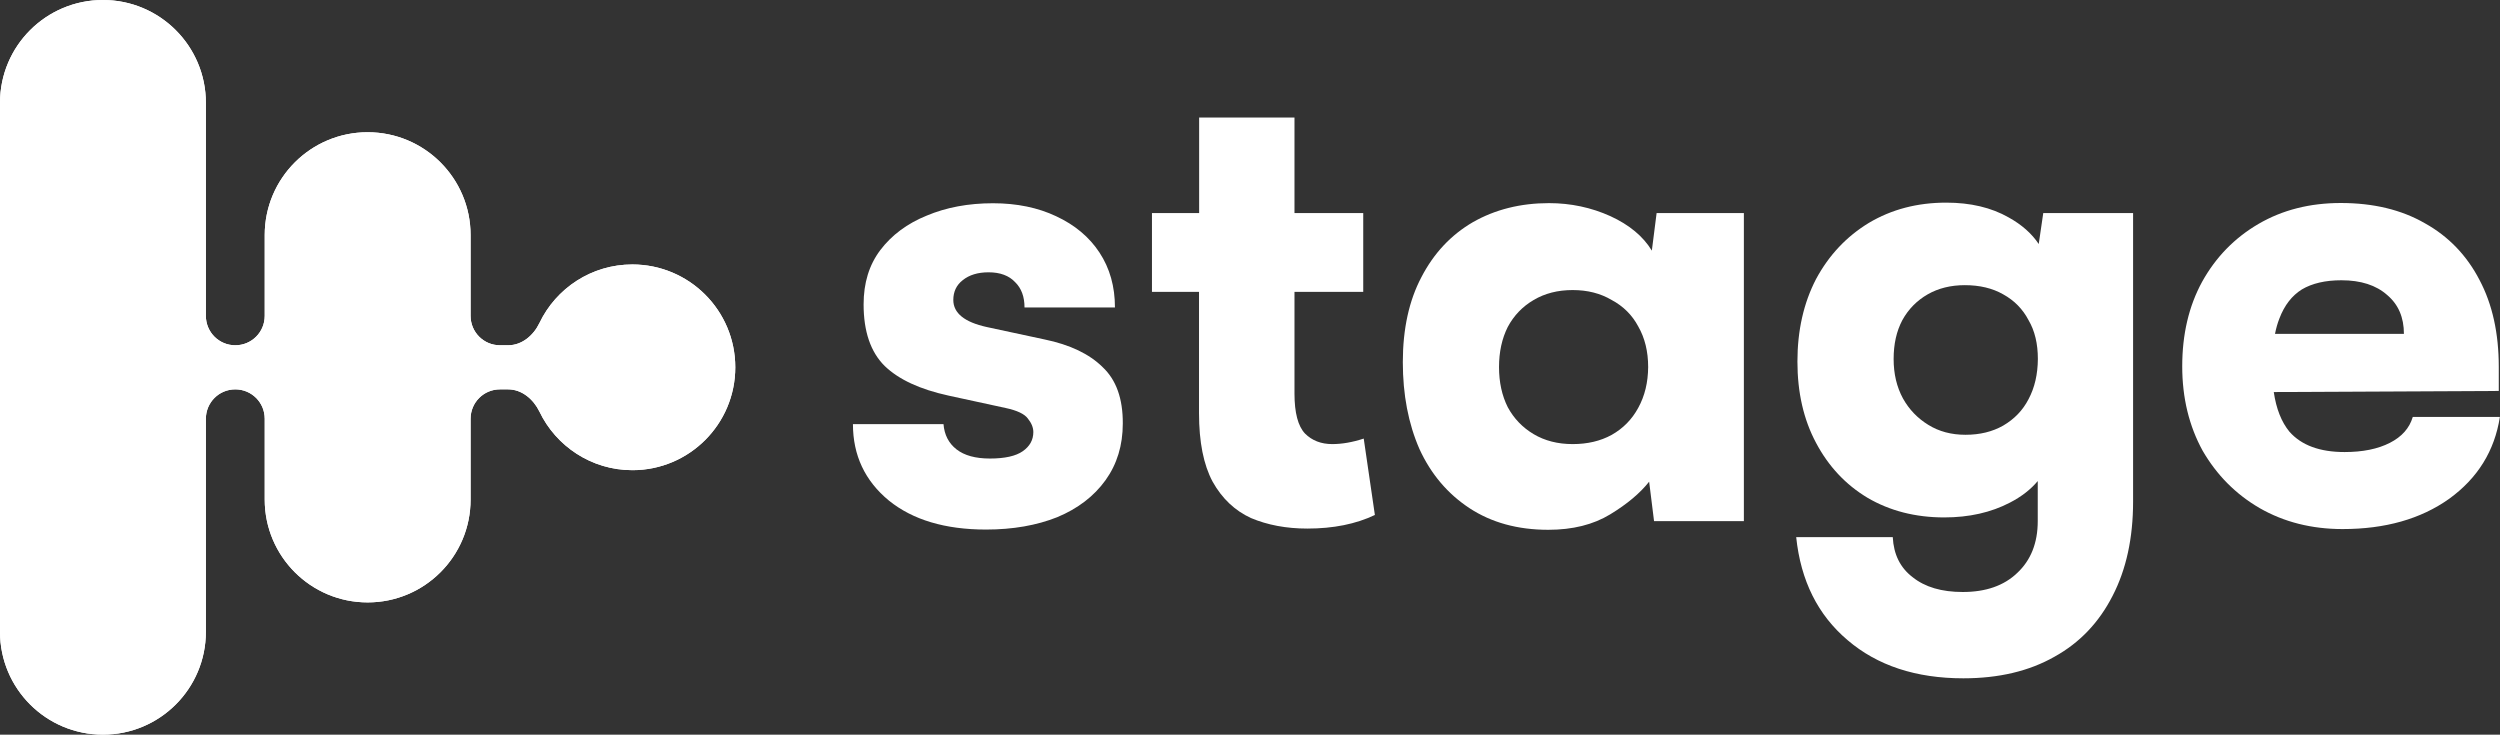 <?xml version="1.0" encoding="UTF-8"?>
<svg xmlns="http://www.w3.org/2000/svg" width="895" height="263" viewBox="0 0 895 263" fill="none">
  <rect x="0" y="0" width="895" height="263" fill="#333333" stroke="none"/>
  <g clip-path="url(#clip0_5969_9911)">
    <path d="M73.706 226.18V149.91C73.706 144.08 78.4 139.39 84.235 139.39C90.07 139.39 94.765 144.08 94.765 149.91V178.84C94.765 199.179 111.261 215.66 131.618 215.66C151.975 215.66 168.471 199.179 168.471 178.84V149.91C168.471 144.08 173.165 139.39 179 139.39H181.896C186.853 139.39 190.977 142.941 193.127 147.368C199.05 159.729 211.729 168.32 226.382 168.32C246.739 168.32 263.235 151.839 263.235 131.5C263.235 111.161 246.739 94.68 226.382 94.68C211.729 94.68 199.05 103.227 193.127 115.632C190.977 120.103 186.853 123.61 181.896 123.61H179C173.165 123.61 168.471 118.92 168.471 113.09V84.16C168.471 63.821 151.975 47.34 131.618 47.34C111.261 47.34 94.765 63.821 94.765 84.16V113.09C94.765 118.92 90.07 123.61 84.235 123.61C78.4 123.61 73.706 118.92 73.706 113.09V36.82C73.706 16.481 57.21 0 36.853 0C16.496 0 0 16.481 0 36.82V226.18C0 246.519 16.496 263 36.853 263C57.21 263 73.706 246.519 73.706 226.18Z" fill="white"></path>
    <path d="M73.706 226.18V149.91C73.706 144.08 78.4 139.39 84.235 139.39C90.07 139.39 94.765 144.08 94.765 149.91V178.84C94.765 199.179 111.261 215.66 131.618 215.66C151.975 215.66 168.471 199.179 168.471 178.84V149.91C168.471 144.08 173.165 139.39 179 139.39H181.896C186.853 139.39 190.977 142.941 193.127 147.368C199.05 159.729 211.729 168.32 226.382 168.32C246.739 168.32 263.235 151.839 263.235 131.5C263.235 111.161 246.739 94.68 226.382 94.68C211.729 94.68 199.05 103.227 193.127 115.632C190.977 120.103 186.853 123.61 181.896 123.61H179C173.165 123.61 168.471 118.92 168.471 113.09V84.16C168.471 63.821 151.975 47.34 131.618 47.34C111.261 47.34 94.765 63.821 94.765 84.16V113.09C94.765 118.92 90.07 123.61 84.235 123.61C78.4 123.61 73.706 118.92 73.706 113.09V36.82C73.706 16.481 57.21 0 36.853 0C16.496 0 0 16.481 0 36.82V226.18C0 246.519 16.496 263 36.853 263C57.21 263 73.706 246.519 73.706 226.18Z" fill="white"></path>
    <path d="M394.721 131.413C389.983 126.722 383.051 123.391 373.882 121.506L353.262 117.079C345.277 115.326 341.285 112.082 341.285 107.392C341.285 104.455 342.381 102.088 344.619 100.335C346.988 98.406 350.103 97.486 353.92 97.486C358.044 97.486 361.247 98.669 363.44 101.036C365.678 103.228 366.775 106.252 366.775 110.066H399.152C399.152 102.57 397.31 96.039 393.625 90.428C389.939 84.818 384.762 80.522 378.094 77.41C371.6 74.342 364.054 72.764 355.499 72.764C346.637 72.764 338.74 74.254 331.764 77.191C324.832 79.996 319.261 84.117 315.137 89.552C311.144 94.856 309.17 101.299 309.17 108.97C309.17 118.657 311.671 126.021 316.716 131.018C321.761 135.884 329.351 139.39 339.574 141.626L359.974 146.053C364.098 146.93 366.775 148.201 367.959 149.823C369.275 151.444 369.933 153.066 369.933 154.688C369.933 157.493 368.661 159.773 366.16 161.526C363.66 163.28 359.711 164.156 354.402 164.156C349.225 164.156 345.233 163.06 342.425 160.869C339.617 158.677 338.082 155.653 337.775 151.839H305.353C305.353 163.017 309.652 172.134 318.208 179.191C326.763 186.117 338.389 189.58 352.999 189.58C362.607 189.58 371.118 188.089 378.488 185.152C385.859 182.084 391.65 177.657 395.774 171.915C399.898 166.173 401.96 159.422 401.96 151.62C402.004 142.678 399.591 135.971 394.721 131.413Z" fill="white"></path>
    <path d="M476.938 158.984C472.946 158.984 469.7 157.712 467.199 155.214C464.698 152.584 463.426 147.806 463.426 140.88V104.499H488.038V76.27H463.426V42.08H429.293V76.27H412.402V104.499H429.249V147.938C429.249 158.238 430.872 166.391 434.119 172.44C437.497 178.489 442.104 182.829 447.851 185.459C453.774 187.957 460.486 189.229 468.032 189.229C477.333 189.229 485.406 187.607 492.206 184.363L488.214 157.011C484.221 158.326 480.448 158.984 476.938 158.984Z" fill="white"></path>
    <path d="M591.358 89.727C588.243 84.599 583.286 80.478 576.485 77.366C569.685 74.298 562.358 72.72 554.549 72.72C544.371 72.72 535.245 74.999 527.26 79.558C519.451 84.116 513.309 90.648 508.878 99.195C504.447 107.567 502.209 117.737 502.209 129.659C502.209 141.275 504.183 151.664 508.176 160.781C512.3 169.767 518.31 176.824 526.12 181.952C533.973 187.081 543.318 189.667 554.286 189.667C563.016 189.667 570.387 187.826 576.441 184.144C582.496 180.462 587.146 176.561 590.393 172.441L592.148 186.555H624.306V76.27H593.069L591.358 89.727ZM586.488 146.009C584.251 150.129 581.092 153.373 576.968 155.696C572.975 157.888 568.325 158.984 563.016 158.984C557.708 158.984 553.057 157.8 549.065 155.433C545.073 153.066 541.958 149.823 539.764 145.746C537.702 141.626 536.649 136.848 536.649 131.413C536.649 125.977 537.702 121.199 539.764 117.079C541.958 112.959 545.073 109.715 549.065 107.392C553.057 105.025 557.708 103.841 563.016 103.841C568.325 103.841 572.975 105.025 576.968 107.392C581.092 109.584 584.295 112.74 586.488 116.86C588.857 120.98 590.042 125.846 590.042 131.413C589.998 136.848 588.857 141.713 586.488 146.009Z" fill="white"></path>
    <path d="M729.864 87.36C727.363 83.59 723.765 80.434 719.115 77.848C712.885 74.297 705.427 72.544 696.74 72.544C686.386 72.544 677.173 74.955 669.012 79.82C661.028 84.686 654.754 91.348 650.147 99.896C645.716 108.443 643.479 118.262 643.479 129.44C643.479 140.486 645.672 150.173 650.147 158.545C654.578 166.917 660.721 173.492 668.53 178.182C676.515 182.872 685.684 185.239 696.038 185.239C704.9 185.239 712.753 183.486 719.554 179.936C723.722 177.788 727.012 175.202 729.513 172.221V186.554C729.513 194.357 727.056 200.537 722.186 205.096C717.448 209.655 710.955 211.934 702.663 211.934C695.117 211.934 689.15 210.181 684.719 206.63C680.288 203.255 677.919 198.477 677.612 192.297H643.04C644.663 207.901 650.805 220.175 661.423 229.16C672.084 238.278 685.903 242.836 702.882 242.836C715.605 242.836 726.442 240.25 735.479 235.122C744.517 230.125 751.449 222.848 756.319 213.293C761.189 203.869 763.646 192.647 763.646 179.541V76.27H731.487L729.864 87.36ZM726.222 142.896C724.16 146.885 721.133 150.041 717.141 152.364C713.28 154.556 708.805 155.652 703.628 155.652C698.583 155.652 694.151 154.468 690.335 152.101C686.474 149.734 683.447 146.578 681.253 142.633C679.015 138.513 677.919 133.823 677.919 128.519C677.919 123.215 678.928 118.613 681.034 114.624C683.227 110.635 686.298 107.567 690.115 105.375C693.932 103.183 698.407 102.088 703.409 102.088C708.717 102.088 713.324 103.183 717.141 105.375C721.133 107.567 724.16 110.679 726.222 114.624C728.46 118.437 729.557 123.084 729.557 128.519C729.513 133.998 728.416 138.776 726.222 142.896Z" fill="white"></path>
    <path d="M863.763 149.296C862.578 153.285 859.858 156.354 855.559 158.545C851.259 160.737 845.863 161.833 839.37 161.833C830.507 161.833 823.926 159.422 819.627 154.556C816.775 151.094 814.889 146.36 814.011 140.354L894.561 139.96V131.369C894.561 119.314 892.28 108.926 887.673 100.247C883.111 91.436 876.574 84.642 868.15 79.952C859.727 75.087 849.68 72.676 838.01 72.676C826.91 72.676 817.082 75.174 808.527 80.171C799.972 85.168 793.216 92.094 788.346 100.904C783.608 109.583 781.238 119.665 781.238 131.149C781.238 142.458 783.695 152.54 788.565 161.394C793.611 170.073 800.367 176.911 808.966 181.908C817.697 186.905 827.568 189.404 838.668 189.404C853.891 189.404 866.614 185.81 876.793 178.577C886.971 171.213 893.07 161.438 894.956 149.253H863.763V149.296ZM824.058 103.622C827.743 101.43 832.482 100.335 838.229 100.335C845.161 100.335 850.645 102.088 854.637 105.638C858.63 109.014 860.604 113.66 860.604 119.534H814.45C814.845 117.517 815.371 115.676 816.029 114.011C817.828 109.277 820.504 105.858 824.058 103.622Z" fill="white"></path>
  </g>
  <defs>
    <clipPath id="clip0_5969_9911">
      <rect width="895" height="263" fill="white"></rect>
    </clipPath>
  </defs>
</svg>
